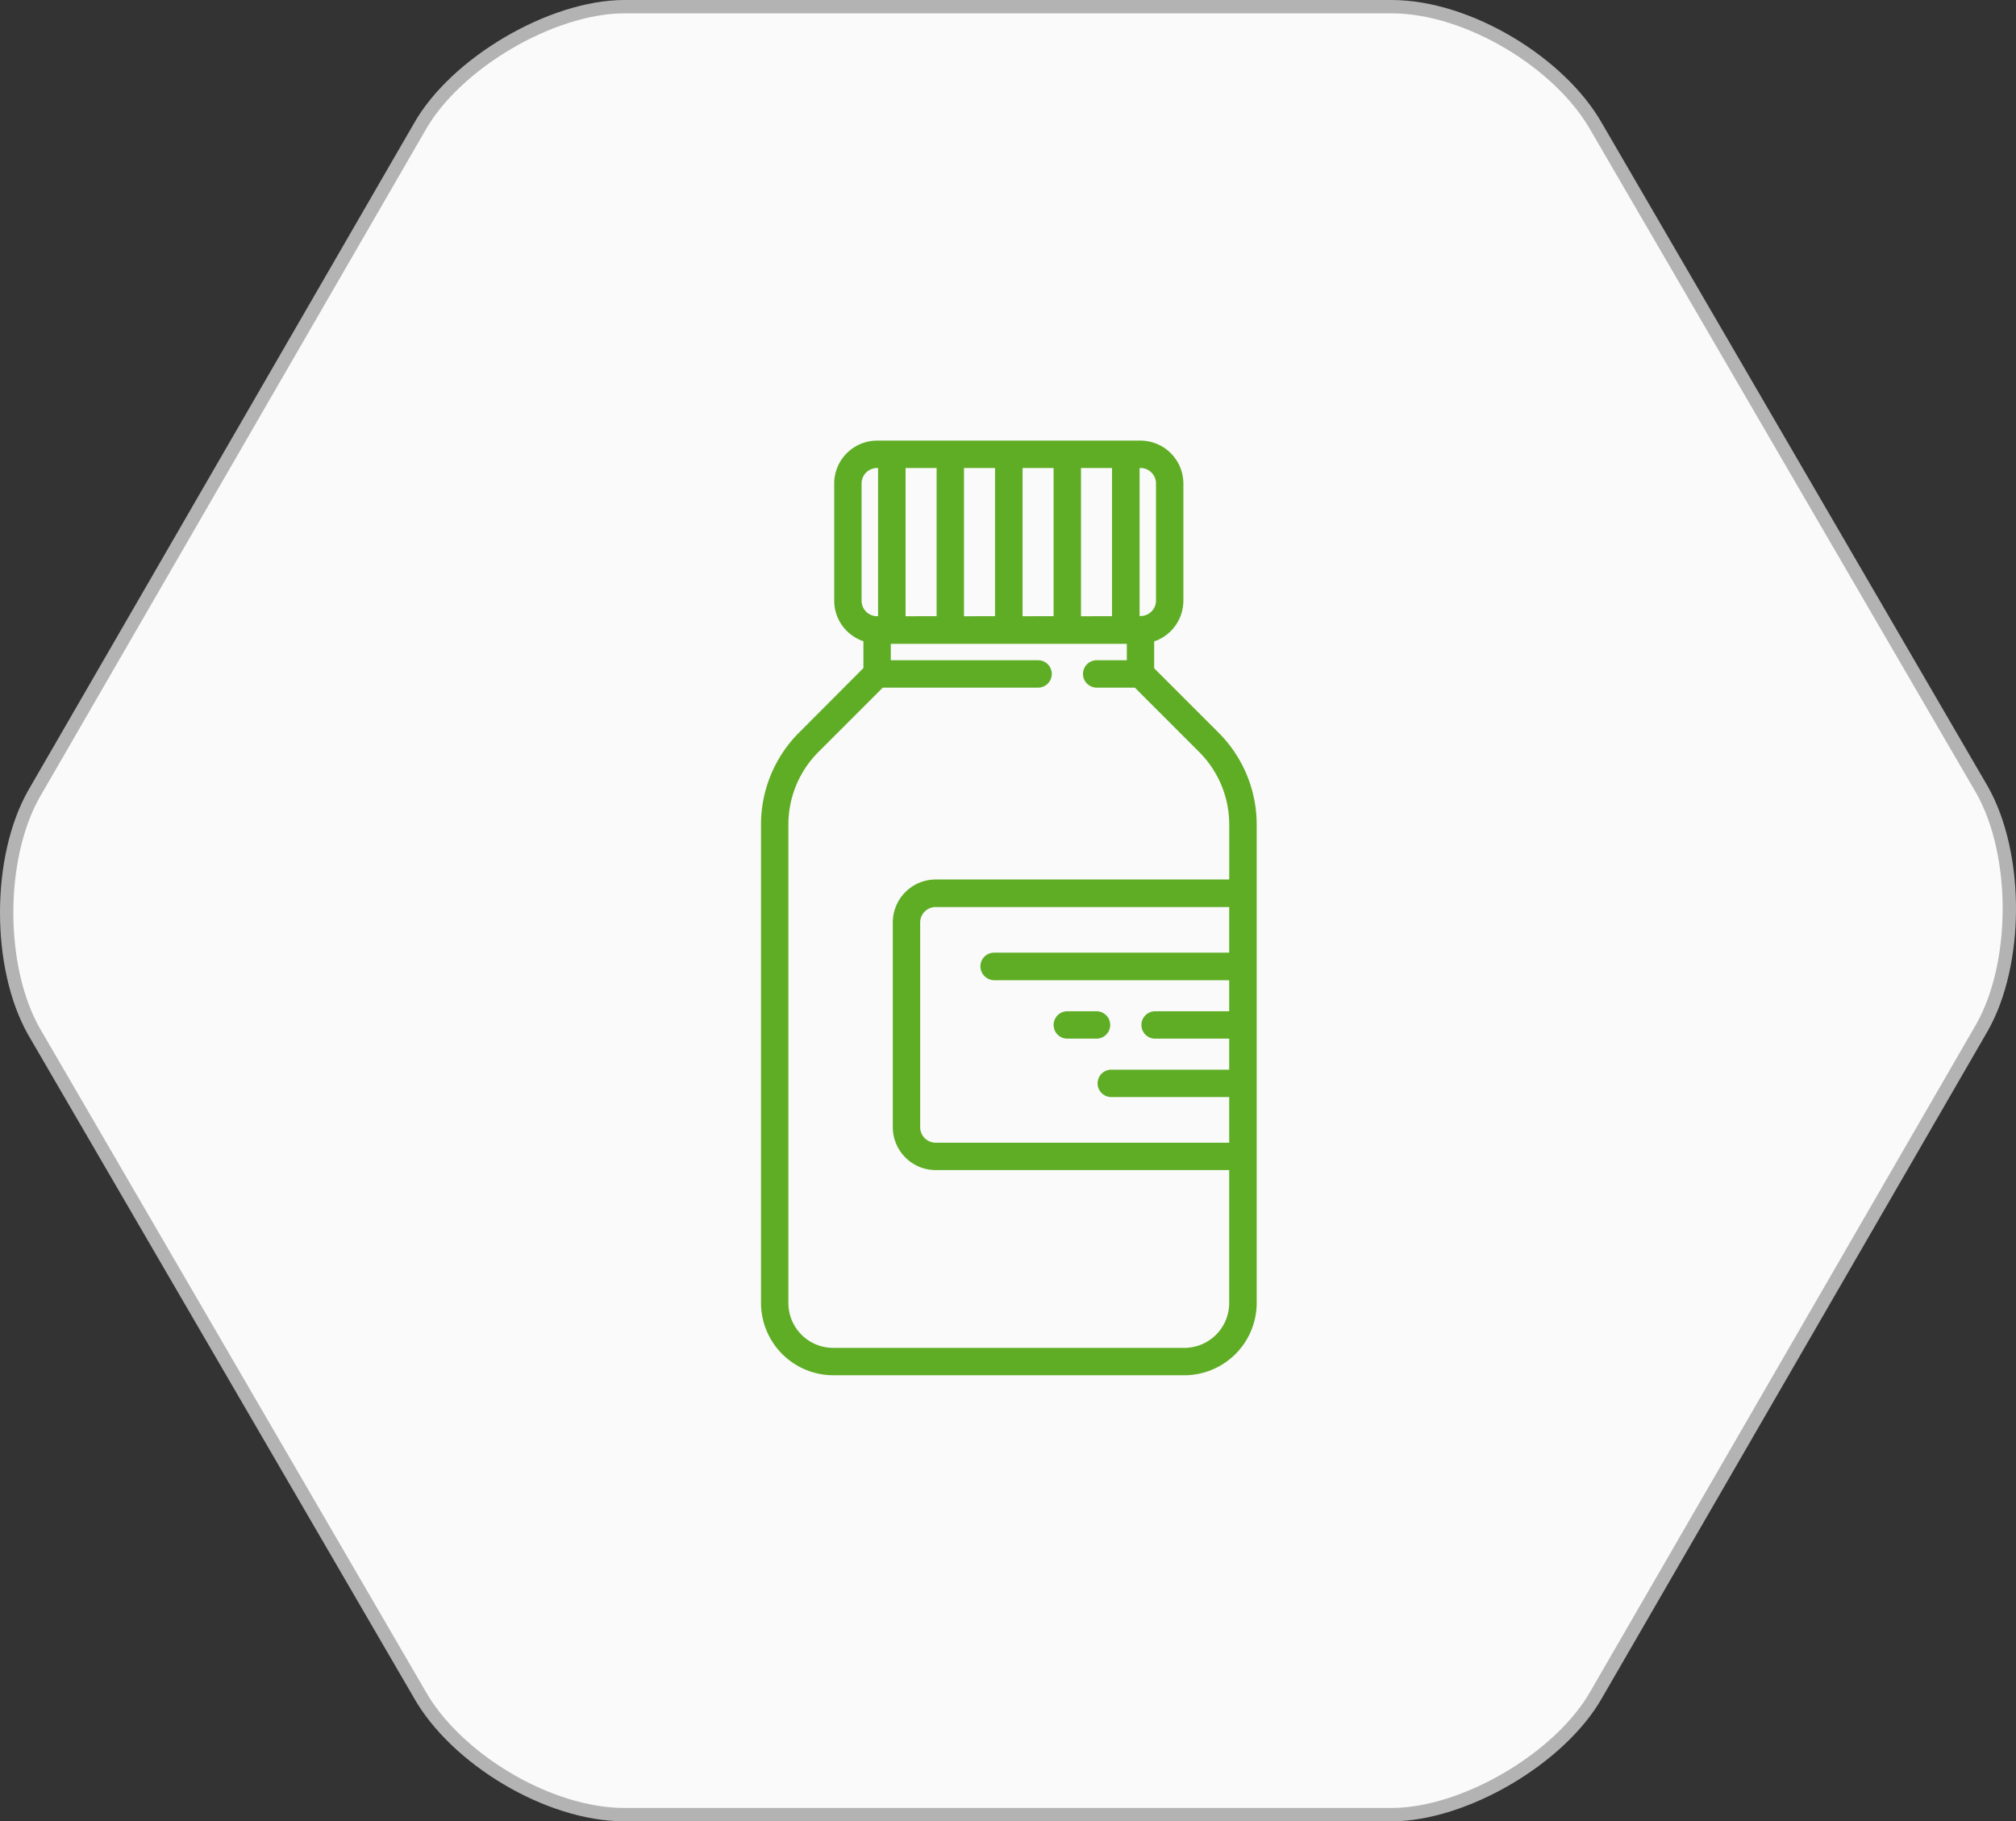 <svg xmlns="http://www.w3.org/2000/svg" viewBox="4876 3932 151 136.406">
  <rect x="4876" y="3932" width="151" height="136.406" fill="#333333" stroke="none"/>
  <defs>
    <style>
      .cls-1 {
        fill: #fafafa;
        stroke: #b3b3b3;
        stroke-miterlimit: 10;
      }

      .cls-2 {
        fill: #5fad25;
      }
    </style>
  </defs>
  <g id="bottle_leistung" transform="translate(3980 3778)">
    <path id="Pfad_559" data-name="Pfad 559" class="cls-1" d="M104.261.5c5.717,0,12.638,4.213,15.346,9.027l28.887,49.649c2.708,4.814,2.708,12.939,0,17.753l-28.887,49.95c-2.708,4.814-9.93,9.027-15.346,9.027H46.789c-5.717,0-12.638-4.213-15.346-9.027L2.556,77.23c-2.708-4.814-2.708-12.939,0-17.753L31.443,9.527C34.151,4.713,41.373.5,46.789.5h57.472" transform="translate(895.975 154)"/>
    <g id="Gruppe_177" data-name="Gruppe 177" transform="translate(953 187)">
      <path id="Pfad_562" data-name="Pfad 562" class="cls-2" d="M34.248,21.848l-4.8-4.8v-2.01a3.222,3.222,0,0,0,2.188-3.049V3.213A3.218,3.218,0,0,0,28.424,0H8.7A3.218,3.218,0,0,0,5.482,3.213v8.764A3.209,3.209,0,0,0,7.67,15.025v2.01l-4.8,4.813A9.733,9.733,0,0,0,0,28.766v35.82A5.426,5.426,0,0,0,5.414,70h26.3a5.426,5.426,0,0,0,5.414-5.414V28.766A9.746,9.746,0,0,0,34.248,21.848ZM17.459,40.414H35.068v2.324H29.518a1.025,1.025,0,0,0,0,2.051h5.551v2.324H26.236a1.025,1.025,0,0,0,0,2.051h8.832v3.418H13.084a1.161,1.161,0,0,1-1.162-1.162V36.094a1.161,1.161,0,0,1,1.162-1.162H35.068V38.35H17.459a1.024,1.024,0,0,0-1.025,1.025A1.045,1.045,0,0,0,17.459,40.414Zm6.508-27.262V2.051h2.324v11.1Zm-4.375,0V2.051h2.324v11.1Zm-4.389,0V2.051h2.324v11.1Zm-4.375,0V2.051h2.324v11.1ZM29.586,3.213v8.764a1.161,1.161,0,0,1-1.162,1.162h-.068V2.051h.068A1.161,1.161,0,0,1,29.586,3.213Zm-22.053,0A1.161,1.161,0,0,1,8.7,2.051h.068v11.1H8.7A1.161,1.161,0,0,1,7.533,11.99ZM31.719,67.949H5.414a3.361,3.361,0,0,1-3.363-3.363V28.766A7.685,7.685,0,0,1,4.32,23.3l4.8-4.8H20.754a1.025,1.025,0,0,0,0-2.051H9.721v-1.23H27.4v1.23H25.143a1.025,1.025,0,0,0,0,2.051H28l4.8,4.8a7.685,7.685,0,0,1,2.27,5.469v4.1H13.084A3.218,3.218,0,0,0,9.871,36.08V51.42a3.218,3.218,0,0,0,3.213,3.213H35.068v9.926A3.364,3.364,0,0,1,31.719,67.949Z"/>
      <path id="Pfad_563" data-name="Pfad 563" class="cls-2" d="M161.325,314.651h2.188a1.025,1.025,0,0,0,0-2.051h-2.187a1.025,1.025,0,0,0,0,2.051Z" transform="translate(-138.384 -269.862)"/>
    </g>
  </g>
</svg>
